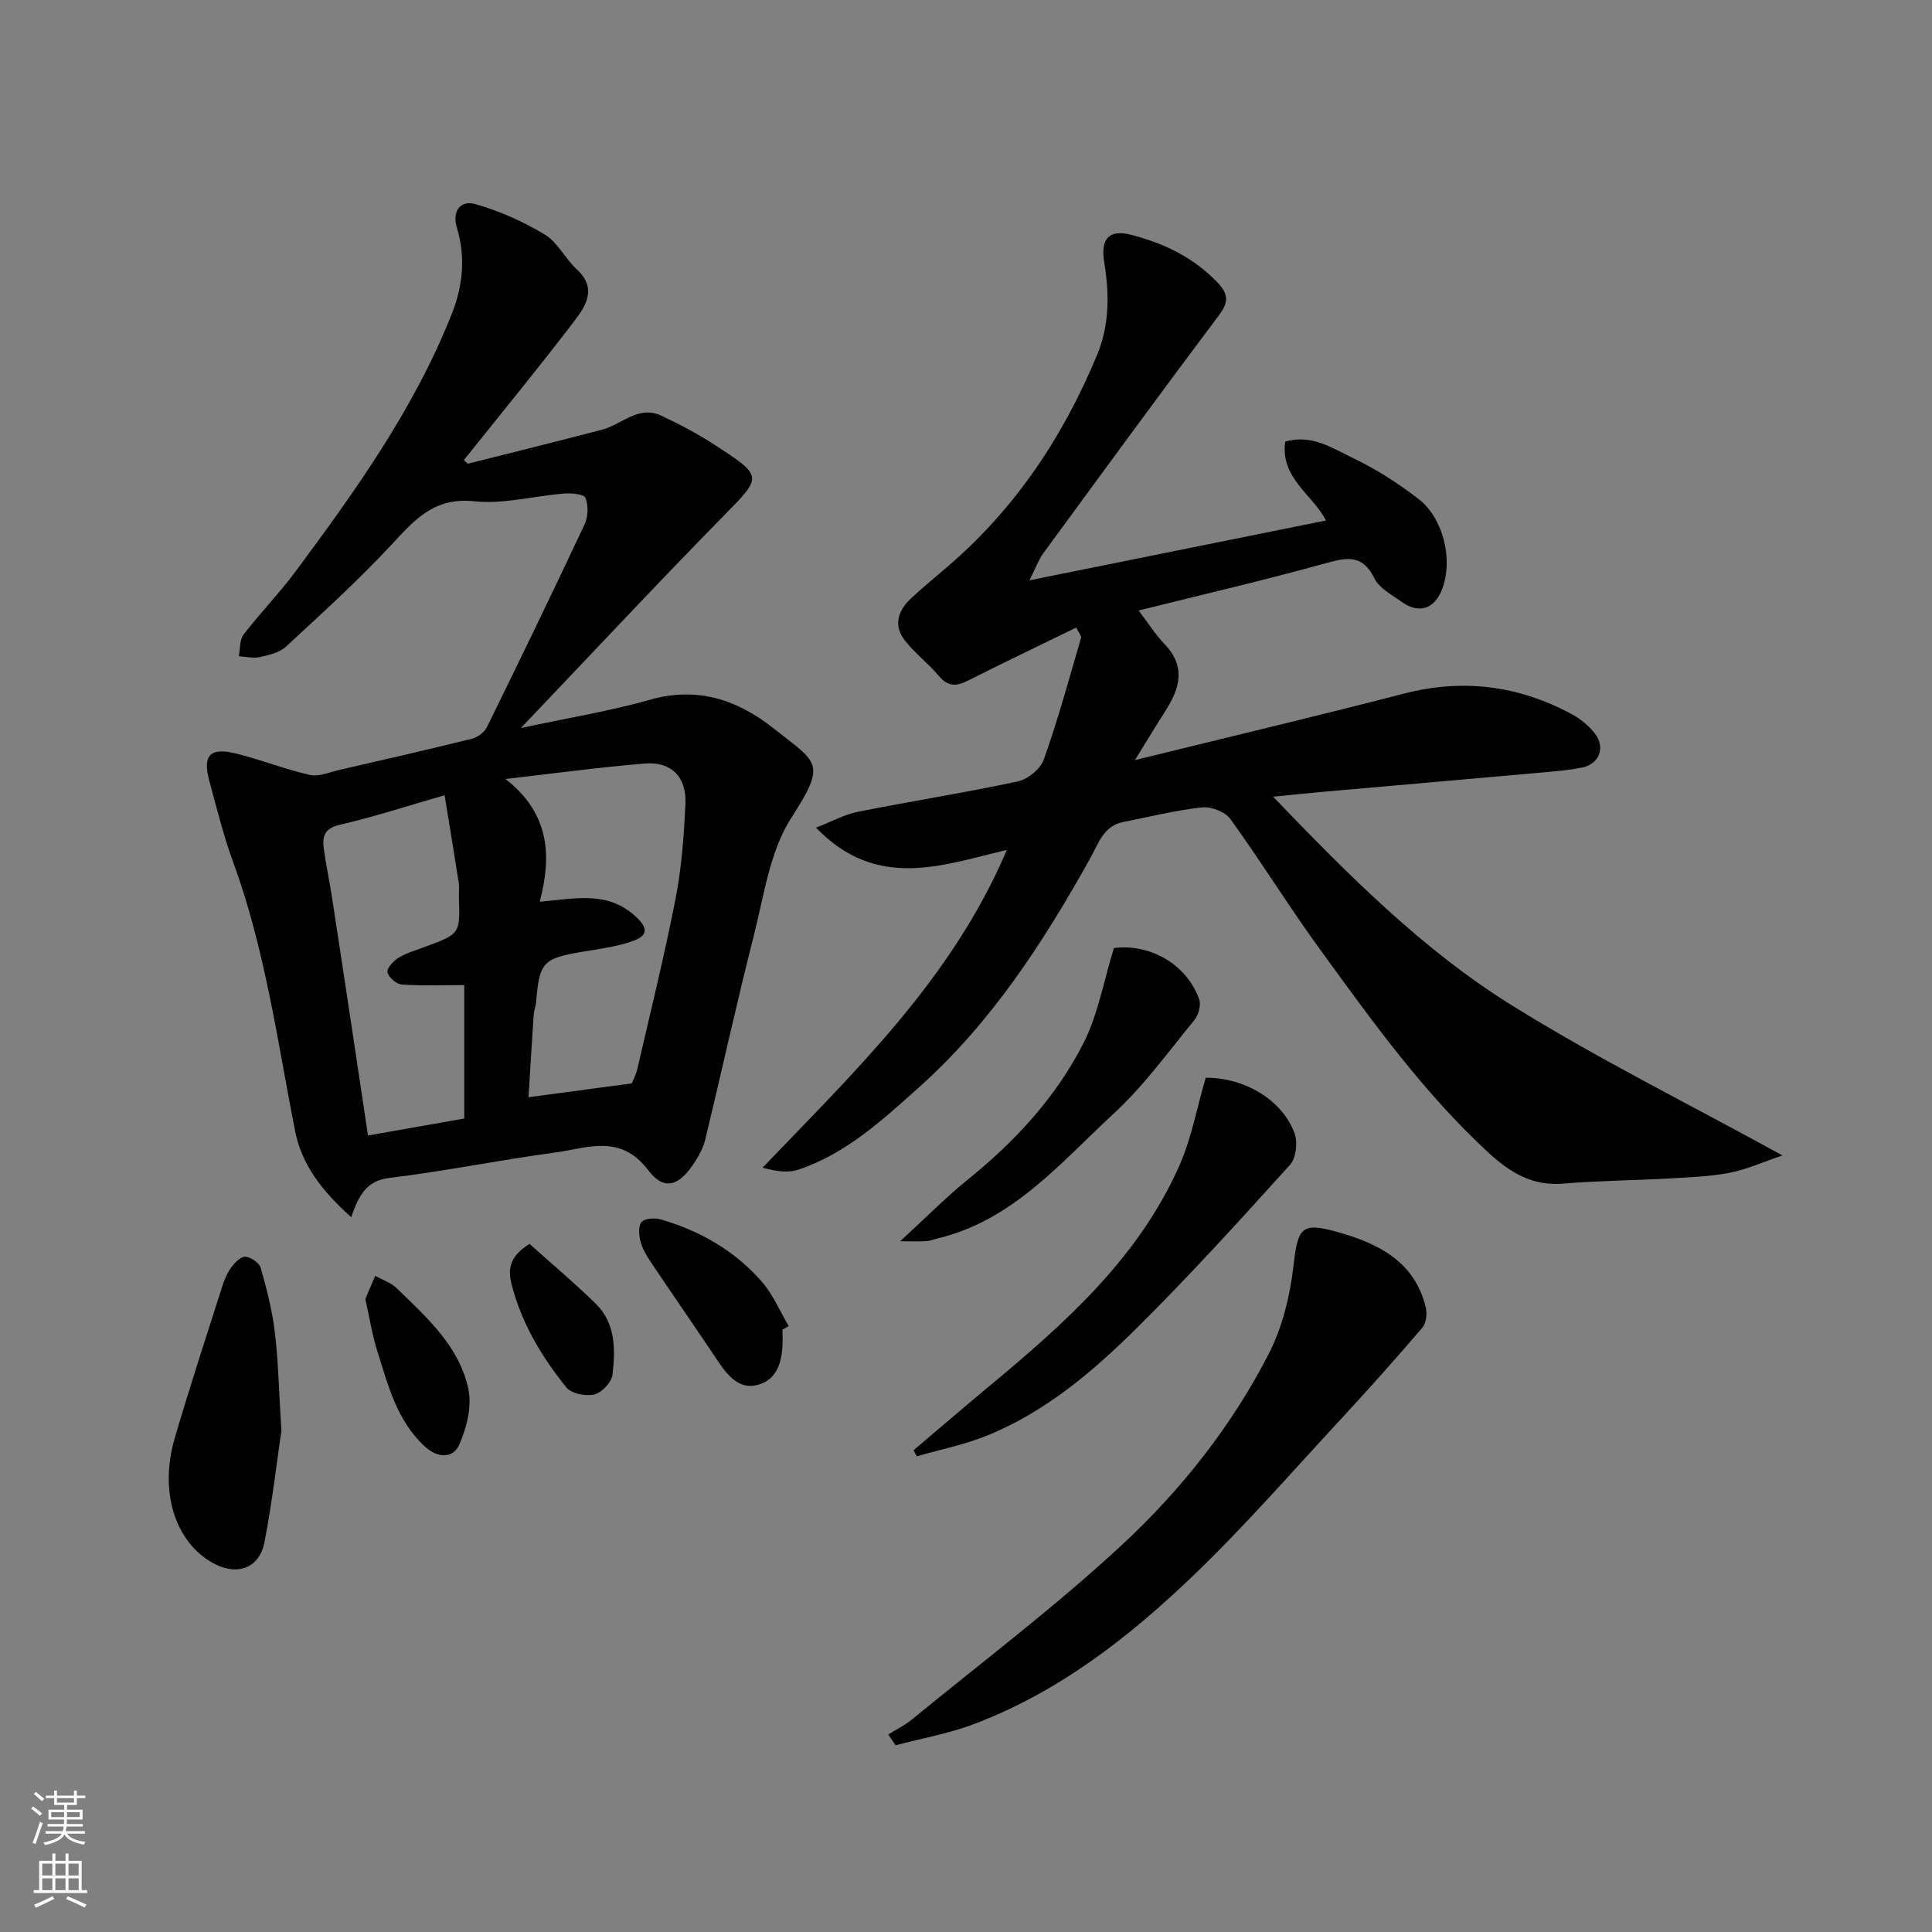 <svg enable-background="new 0 0 400 400" viewBox="0 0 400 400" xmlns="http://www.w3.org/2000/svg"><rect x="0" y="0" width="400" height="400" fill="#808080" stroke="none"/><g fill="#010000"><path d="m96.85 96.01c9.27-2.34 18.56-4.63 27.81-7.05 4.07-1.07 7.51-5.11 12.23-2.91 3.77 1.76 7.48 3.72 10.96 5.98 10.32 6.71 10.03 6.55 1.74 15.01-13.78 14.04-27.21 28.43-41.75 43.69 10.03-2.15 18.52-3.52 26.74-5.86 9.85-2.8 18.12.02 25.62 5.96 9.09 7.2 11.02 7.03 3.65 18.46-4.47 6.93-5.67 16.1-7.78 24.41-3.57 14.02-6.66 28.16-10.05 42.22-.41 1.69-1.3 3.33-2.26 4.8-3.14 4.82-6.24 5.94-9.56 1.55-5.76-7.61-12.59-4.56-19.23-3.66-11.48 1.55-22.86 3.87-34.36 5.27-4.75.58-6.32 3.59-7.9 8.12-5.99-5.36-10.24-10.81-11.63-17.9-3.66-18.68-6.2-37.6-12.81-55.62-2.01-5.48-3.41-11.19-4.94-16.84-1.43-5.27.17-6.97 5.56-5.63 5.14 1.28 10.11 3.26 15.26 4.43 1.83.42 4.01-.55 6-1.01 9.19-2.11 18.39-4.21 27.55-6.48 1.19-.29 2.59-1.34 3.12-2.42 6.85-13.94 13.62-27.92 20.22-41.98.74-1.57.8-3.9.17-5.47-.32-.79-2.94-1.02-4.47-.89-6.2.49-12.5 2.24-18.56 1.59-8.38-.89-12.43 3.95-17.26 9.14-6.86 7.36-14.35 14.15-21.75 20.99-1.33 1.23-3.51 1.71-5.38 2.13-1.37.3-2.89-.09-4.34-.17.3-1.52.13-3.39.98-4.49 3.45-4.49 7.43-8.58 10.81-13.13 12.46-16.79 24.63-33.79 32.36-53.43 2.24-5.68 2.82-11.68 1-17.65-1.1-3.61.89-5.73 3.73-4.93 5.03 1.41 9.98 3.62 14.46 6.32 2.68 1.62 4.23 5.01 6.64 7.22 4.24 3.89 1.86 7.57-.51 10.67-7.44 9.75-15.23 19.23-22.89 28.81.27.23.54.49.82.75zm7.8 65.27c9.23 7.17 9.58 16.02 7.09 25.41 7.46-.64 14.01-2.31 19.89 3.08 2.95 2.71 2.08 4.11-.64 5.07-3.18 1.12-6.62 1.59-9.98 2.14-8.64 1.43-9.32 2.11-10.03 10.62-.07.81-.42 1.59-.48 2.39-.4 5.95-.75 11.9-1.08 17.18 7.06-.95 13.89-1.86 21.39-2.87.16-.43.86-1.74 1.18-3.13 2.7-11.71 5.59-23.38 7.89-35.17 1.25-6.41 1.72-13 2.03-19.54.27-5.59-2.92-8.83-8.38-8.38-9.65.79-19.26 2.11-28.88 3.2zm-8.53 42.67c-4.81 0-8.91.18-12.96-.12-1.1-.08-2.73-1.5-2.93-2.53-.16-.86 1.23-2.37 2.28-3.01 1.64-1 3.57-1.55 5.4-2.22 7.36-2.73 7.36-2.72 7.1-10.27-.03-1 .12-2.02-.03-2.99-.92-5.96-1.91-11.92-2.93-18.16-8.01 2.3-14.79 4.53-21.73 6.12-3.22.74-3.61 2.47-3.28 4.95.43 3.23 1.13 6.41 1.63 9.63 1.47 9.51 2.9 19.03 4.34 28.55 1.06 7.03 2.11 14.06 3.18 21.19 7.32-1.29 13.99-2.47 19.93-3.51 0-9.68 0-19.04 0-27.63z"/><path d="m263.58 164.95c15.83 16.48 31.08 31.77 49.34 43.14 17.72 11.04 36.52 20.35 56.12 31.13-4.3 1.46-7.51 2.94-10.89 3.58-4.02.77-8.17.94-12.27 1.17-7.43.42-14.89.47-22.29 1.09-6.38.54-11.07-2.41-15.39-6.39-13.52-12.46-24.17-27.33-34.9-42.1-6.42-8.83-12.17-18.15-18.56-27-1.08-1.5-3.98-2.61-5.88-2.41-5.49.6-10.89 1.95-16.32 3.03-4.11.82-5.15 4.54-6.82 7.52-9.73 17.42-20.51 34.08-35.53 47.48-7.54 6.73-15.05 13.7-24.93 16.98-2.16.72-4.7.31-7.38-.41 19.24-20.1 39.2-39.05 50.58-65.8-13.64 3.26-26.98 8.38-39.52-4.6 3.34-1.3 5.9-2.73 8.64-3.28 11.03-2.2 22.16-3.94 33.16-6.3 2.08-.45 4.69-2.6 5.38-4.56 2.93-8.25 5.24-16.72 7.69-25.13.13-.45-.49-1.11-.99-2.16-7.59 3.71-15.04 7.26-22.4 10.98-2.39 1.21-4.14 1.3-6.03-.95-2.17-2.6-4.96-4.69-7.04-7.34-2.44-3.12-1.44-6.22 1.28-8.74 2.41-2.24 4.95-4.34 7.45-6.48 14.1-12.04 24.06-27 31.1-44.02 2.57-6.22 2.49-12.69 1.43-19.13-.79-4.82 1.01-6.83 5.61-5.63 6.77 1.77 12.86 4.65 17.8 9.82 2.23 2.33 2.49 3.98.4 6.76-12.27 16.33-24.31 32.82-36.38 49.3-1.01 1.38-1.6 3.07-2.9 5.65 21.21-4.28 41.29-8.33 61.4-12.39-2.89-5.49-9.49-8.79-8.45-16.32 5.51-1.64 9.93 1.45 14.32 3.54 4.67 2.23 9.1 5.13 13.22 8.28 5.19 3.96 7.22 12.51 5.02 18.53-1.59 4.33-4.84 5.43-8.53 2.76-1.99-1.44-4.56-2.75-5.54-4.77-2.4-4.91-5.52-4.44-9.95-3.21-12.7 3.52-25.55 6.5-38.89 9.83 1.9 2.49 3.44 4.93 5.39 6.98 4.46 4.66 3.13 9.17.14 13.83-1.9 2.96-3.71 5.98-6.29 10.16 19.51-4.8 37.65-9.1 55.71-13.77 12.2-3.15 23.68-1.67 34.65 4.22 1.84.98 3.61 2.42 4.87 4.06 2.23 2.89.9 6.31-2.65 7.03-2.87.58-5.83.81-8.76 1.07-15.06 1.35-30.13 2.65-45.19 3.98-3.02.27-6.05.6-10.03.99z"/><path d="m183.9 359.11c1.63-1.02 3.41-1.88 4.88-3.09 14.58-11.95 29.68-23.34 43.48-36.14 12.25-11.36 22.74-24.61 30.42-39.59 2.82-5.5 4.4-11.95 5.11-18.13.92-7.93 1.55-9.22 9.11-7.09 8.37 2.35 15.96 6.04 18.28 15.57.32 1.31.12 3.29-.69 4.23-5.57 6.51-11.28 12.91-17.1 19.19-10.01 10.8-19.7 21.94-30.31 32.12-13.36 12.83-27.97 24.21-45.59 30.83-5.17 1.94-10.7 2.91-16.07 4.33-.49-.74-1.01-1.49-1.52-2.23z"/><path d="m249.63 223.14c8.05-.06 15.91 4.61 18.41 11.55.67 1.85.3 5.08-.94 6.45-10.32 11.42-20.67 22.84-31.59 33.67-9.19 9.11-19.1 17.58-31.35 22.49-4.61 1.84-9.56 2.83-14.35 4.21-.22-.42-.45-.83-.67-1.25 5.19-4.4 10.34-8.84 15.58-13.19 15.76-13.09 31.06-26.65 39.53-45.91 2.44-5.58 3.55-11.75 5.38-18.02z"/><path d="m58.26 296.22c-.88 5.93-1.86 14.54-3.5 23.04-1.1 5.68-5.96 7.1-10.96 4.19-7.48-4.35-10.89-14.52-7.62-25.71 3.1-10.59 6.54-21.08 9.89-31.59.44-1.39 1.08-2.79 1.95-3.93.7-.92 1.97-2.14 2.84-2.03 1.15.14 2.82 1.26 3.11 2.29 1.24 4.35 2.38 8.78 2.92 13.25.72 5.87.83 11.82 1.37 20.49z"/><path d="m186.36 256.99c5.3-4.86 9.44-9.07 14-12.76 9.82-7.93 18.29-17.08 23.98-28.29 2.99-5.9 4.15-12.74 6.28-19.65 7.25-.98 15.02 3.2 17.67 10.62.42 1.19-.17 3.25-1.03 4.31-5.4 6.59-10.46 13.6-16.68 19.34-10.97 10.12-20.82 22.08-36.38 25.82-.79.19-1.56.52-2.36.58-1.31.1-2.64.03-5.48.03z"/><path d="m161.99 275.31c.19 4.61-.04 9.85-4.87 11.34-4.76 1.47-7.34-3.15-9.75-6.74-4.18-6.22-8.45-12.37-12.62-18.6-.88-1.32-1.75-2.76-2.14-4.28-.33-1.3-.49-3.24.23-4.03.71-.77 2.74-.89 3.98-.53 8.15 2.37 15.36 6.51 20.94 12.93 2.3 2.65 3.71 6.07 5.52 9.14-.44.26-.86.51-1.29.77z"/><path d="m75.64 268.95c.57-1.34 1.31-3.07 2.04-4.81 1.49.84 3.25 1.41 4.44 2.56 6.24 6.07 13.01 12.04 14.86 20.95.74 3.57-.36 7.98-1.89 11.44-1.33 3-4.55 2.76-7.1.42-5.85-5.36-7.65-12.77-9.91-19.9-1.03-3.25-1.54-6.66-2.44-10.66z"/><path d="m109.63 257.53c4.61 4.14 9.31 8.08 13.68 12.35 4.18 4.08 4.12 9.55 3.49 14.78-.19 1.55-2.22 3.68-3.76 4.05-1.76.42-4.73-.17-5.77-1.45-5.11-6.33-9.27-13.25-11.34-21.31-.9-3.5-.2-5.95 3.7-8.42z"/></g><path d="m6.44 374.46.42-.45c.65.47 1.27.95 1.85 1.44l-.45.49c-.65-.56-1.25-1.06-1.82-1.48m.93 7.33-.63-.26c.55-1.36 1.05-2.8 1.52-4.33.19.1.38.19.59.27-.46 1.29-.95 2.73-1.48 4.32m-.38-10.38.44-.42c.43.34 1.01.82 1.74 1.44l-.49.49c-.53-.51-1.09-1.01-1.69-1.51m2.5.35h1.72v-1.04h.59v1.04h3.52v-1.04h.59v1.04h1.75v.53h-1.75v1.42h-2.03v.97h3.22v2.03h-3.24c0 .35-.01.66-.03.93h3.32v.53h-3.37c-.03.27-.08.58-.15.94h3.96v.53h-3.71c.67.92 1.93 1.48 3.79 1.68-.13.24-.23.44-.29.59-2.13-.38-3.48-1.08-4.04-2.12-.43.97-1.77 1.72-4.03 2.23-.09-.19-.2-.37-.33-.55 2.1-.42 3.37-1.03 3.81-1.83h-3.36v-.53h3.58c.08-.29.13-.61.16-.94h-3.33v-.53h3.39c.02-.27.04-.58.04-.93h-3.23v-2.03h3.25v-.97h-2.07v-1.42h-1.73zm1.12 3.44v1h2.65c.01-.3.02-.44.01-.4v-.25-.35zm1.19-2h3.52v-.91h-3.52zm4.71 2h-2.63v.59c0 .15-.01.28-.01.4h2.64z" fill="#fafbfa"/><path d="m13.56 383.74h.63v1.52h2.72v6.07h1.13v.6h-11.06v-.6h1.13v-6.07h2.73v-1.52h.63v1.52h2.1v-1.52zm-2.69 8.83.38.56c-1.24.63-2.53 1.25-3.85 1.85-.1-.21-.21-.42-.34-.63 1.36-.55 2.63-1.15 3.81-1.78m-2.13-4.27h2.1v-2.45h-2.1zm0 3.04h2.1v-2.46h-2.1zm2.72-3.04h2.1v-2.45h-2.1zm0 3.04h2.1v-2.46h-2.1zm6.07 3.6c-1.41-.71-2.7-1.3-3.86-1.78l.35-.56c1.45.62 2.75 1.19 3.88 1.72zm-1.25-9.09h-2.1v2.45h2.1zm-2.09 5.49h2.1v-2.46h-2.1z" fill="#fafbfa"/></svg>